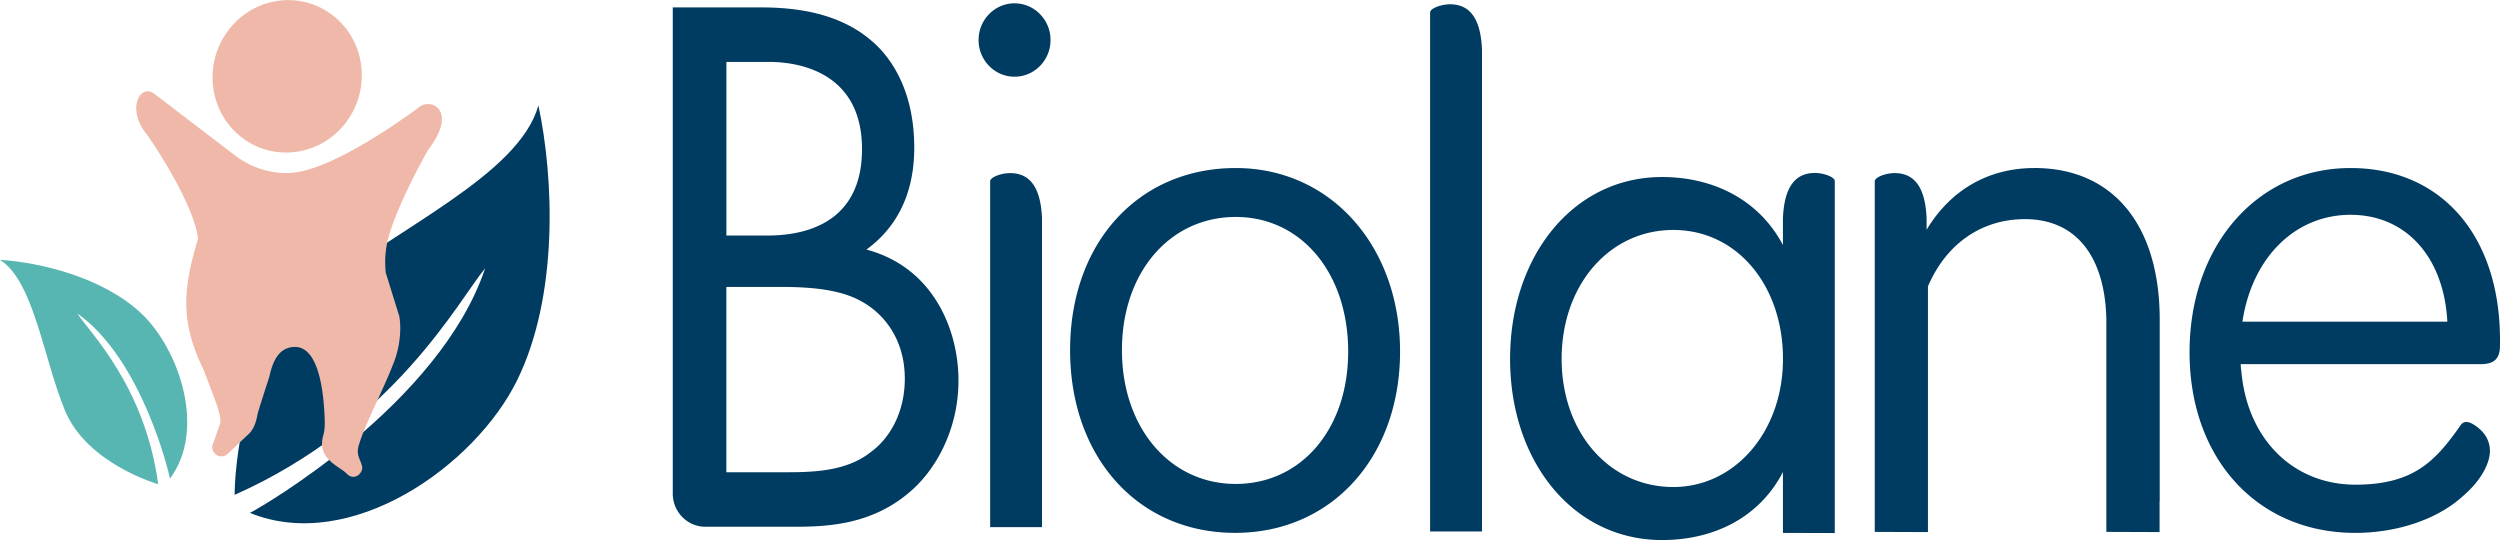 <svg width="125" height="27" viewBox="0 0 125 27" fill="none" xmlns="http://www.w3.org/2000/svg"><g clip-path="url(#clip0_390_193)"><path d="M61.787 8.402c-4.876 0-8.282 3.743-8.282 9.102s3.393 9.139 8.25 9.139c4.856 0 8.248-3.812 8.248-9.067 0-5.254-3.455-9.174-8.216-9.174zm0 15.795c-3.297 0-5.69-2.814-5.69-6.693 0-3.88 2.393-6.656 5.69-6.656 3.297 0 5.622 2.83 5.622 6.728 0 3.9-2.365 6.621-5.622 6.621zm39.93-15.795c-2.292 0-4.19 1.092-5.387 3.086v-.551c-.059-1.536-.582-2.282-1.599-2.282-.435 0-.994.2-.994.412v17.528l2.66.01V14.318c.92-2.137 2.685-3.361 4.85-3.361 2.513 0 3.982 1.802 4.07 4.954v10.683l2.662.01v-1.492c0-.038.007-.07.007-.108v-9.016c0-4.75-2.343-7.587-6.267-7.587h-.002zM43.32 12.48c2.139-1.558 2.392-3.816 2.392-5.101 0-3.153-1.414-4.751-2.176-5.373C41.76.488 39.329.37 37.988.37h-4.35v24.307c0 .917.729 1.661 1.628 1.661h4.39c1.669 0 3.88-.078 5.803-1.713 1.304-1.09 2.465-3.114 2.465-5.606s-1.231-5.645-4.605-6.54zm-7-9.385h2.103c.761 0 4.678.078 4.678 4.36 0 4.01-3.335 4.322-4.75 4.322H36.32V3.096zm7.324 19.427c-1.161.974-2.684 1.09-4.243 1.09h-3.083v-9.266h2.757c1.921 0 3.191.234 4.098.78.942.544 2.067 1.751 2.067 3.815 0 1.558-.654 2.843-1.596 3.583v-.002zm8.882-20.479C52.548 1.03 51.76.19 50.768.167c-.992-.023-1.816.78-1.838 1.792-.023 1.013.764 1.853 1.757 1.876.993.023 1.816-.78 1.839-1.792zM91.74 9.06c0-.213-.56-.412-.994-.412-1.017 0-1.54.746-1.6 2.281v1.322c-1.188-2.255-3.468-3.4-6.044-3.4-4.46 0-7.598 3.973-7.598 9.093s3.138 9.058 7.598 9.058c2.576 0 4.855-1.11 6.045-3.4v3.043l2.592.007V9.063l.001-.004zm-8.075 15.29c-3.204 0-5.583-2.72-5.583-6.408s2.38-6.444 5.583-6.444c3.203 0 5.484 2.793 5.484 6.444 0 3.652-2.412 6.409-5.484 6.409zM74.1 2.496C74.04.96 73.516.214 72.5.214c-.433 0-.995.2-.995.412v25.948H74.1V2.496zm-21.998 8.441c-.06-1.536-.58-2.282-1.6-2.282-.433 0-.994.2-.994.412v17.288H52.1V10.936zm65.422-2.535c-4.663 0-8.046 3.874-8.046 9.212 0 5.337 3.406 9.03 8.281 9.03 2.137 0 4.162-.7 5.418-1.867.972-.843 1.319-1.7 1.319-2.222 0-.521-.258-.945-.714-1.262-.395-.279-.577-.206-.705-.095-1.246 1.774-2.31 3.03-5.285 3.036-3.127.007-5.428-2.273-5.724-5.67a2.045 2.045 0 01-.031-.358h12.003c.683 0 .96-.276.96-.953V17c0-5.222-2.935-8.598-7.476-8.598zm-5.402 7.681c.478-3.202 2.635-5.343 5.402-5.343 2.767 0 4.668 2.093 4.844 5.343h-10.246z" fill="#003B61"/><path d="M7.91 24.211s-3.582-1.02-4.675-3.715c-1.092-2.695-1.554-6.445-3.237-7.504 1.986.122 5.117.866 7.036 2.65 1.92 1.782 3.301 5.842 1.463 8.288-.06-.343-1.42-5.998-4.635-8.259.624.951 3.39 3.646 4.047 8.54z" fill="#58B6B2"/><path d="M11.73 24.741s-.021-6.829 4.025-10.077c4.045-3.248 10.187-5.9 11.165-9.39.764 3.568 1.03 9.466-1.06 13.732-2.092 4.267-8.312 8.692-13.366 6.639.554-.27 9.495-5.444 11.764-12.232-1.31 1.567-4.534 7.776-12.528 11.33v-.002z" fill="#003B61"/><path d="M7.358 6.744C6.286 5.472 7.01 4.178 7.69 4.67l4.079 3.115c.731.558 1.76.943 2.847.853 2.248-.185 6.303-3.252 6.303-3.252.598-.542 2.018.108.492 2.1 0 0-1.282 2.216-1.902 4.086a4.89 4.89 0 00-.22 2.068l.675 2.17c.12.645.024 1.619-.308 2.399-.492 1.299-1.431 3.03-1.726 4.093-.125.447.071.625.168.986.097.36-.386.788-.754.403-.367-.386-1.476-.712-1.197-1.867.024-.102.104-.29.09-.798-.057-1.775-.39-3.777-1.582-3.676-.755.067-1.029.763-1.188 1.488 0 0-.542 1.663-.584 1.85-.042.187-.113.751-.523 1.082l-.993.938c-.315.27-.794.014-.754-.405l.406-1.166c.036-.403-.283-1.186-.427-1.564l-.414-1.085c-1.154-2.377-1.055-3.982-.273-6.554-.246-1.919-2.544-5.189-2.544-5.189h-.002z" fill="#EFB8A8"/><path d="M17.055 6.413c1.425-1.54 1.374-3.951-.115-5.385-1.489-1.434-3.851-1.349-5.277.191-1.425 1.54-1.374 3.951.115 5.386 1.488 1.434 3.851 1.348 5.277-.192z" fill="#EFB8A8"/></g><defs><clipPath id="clip0_390_193"><path fill="#fff" d="M0 0h125v27H0z"/></clipPath></defs></svg>